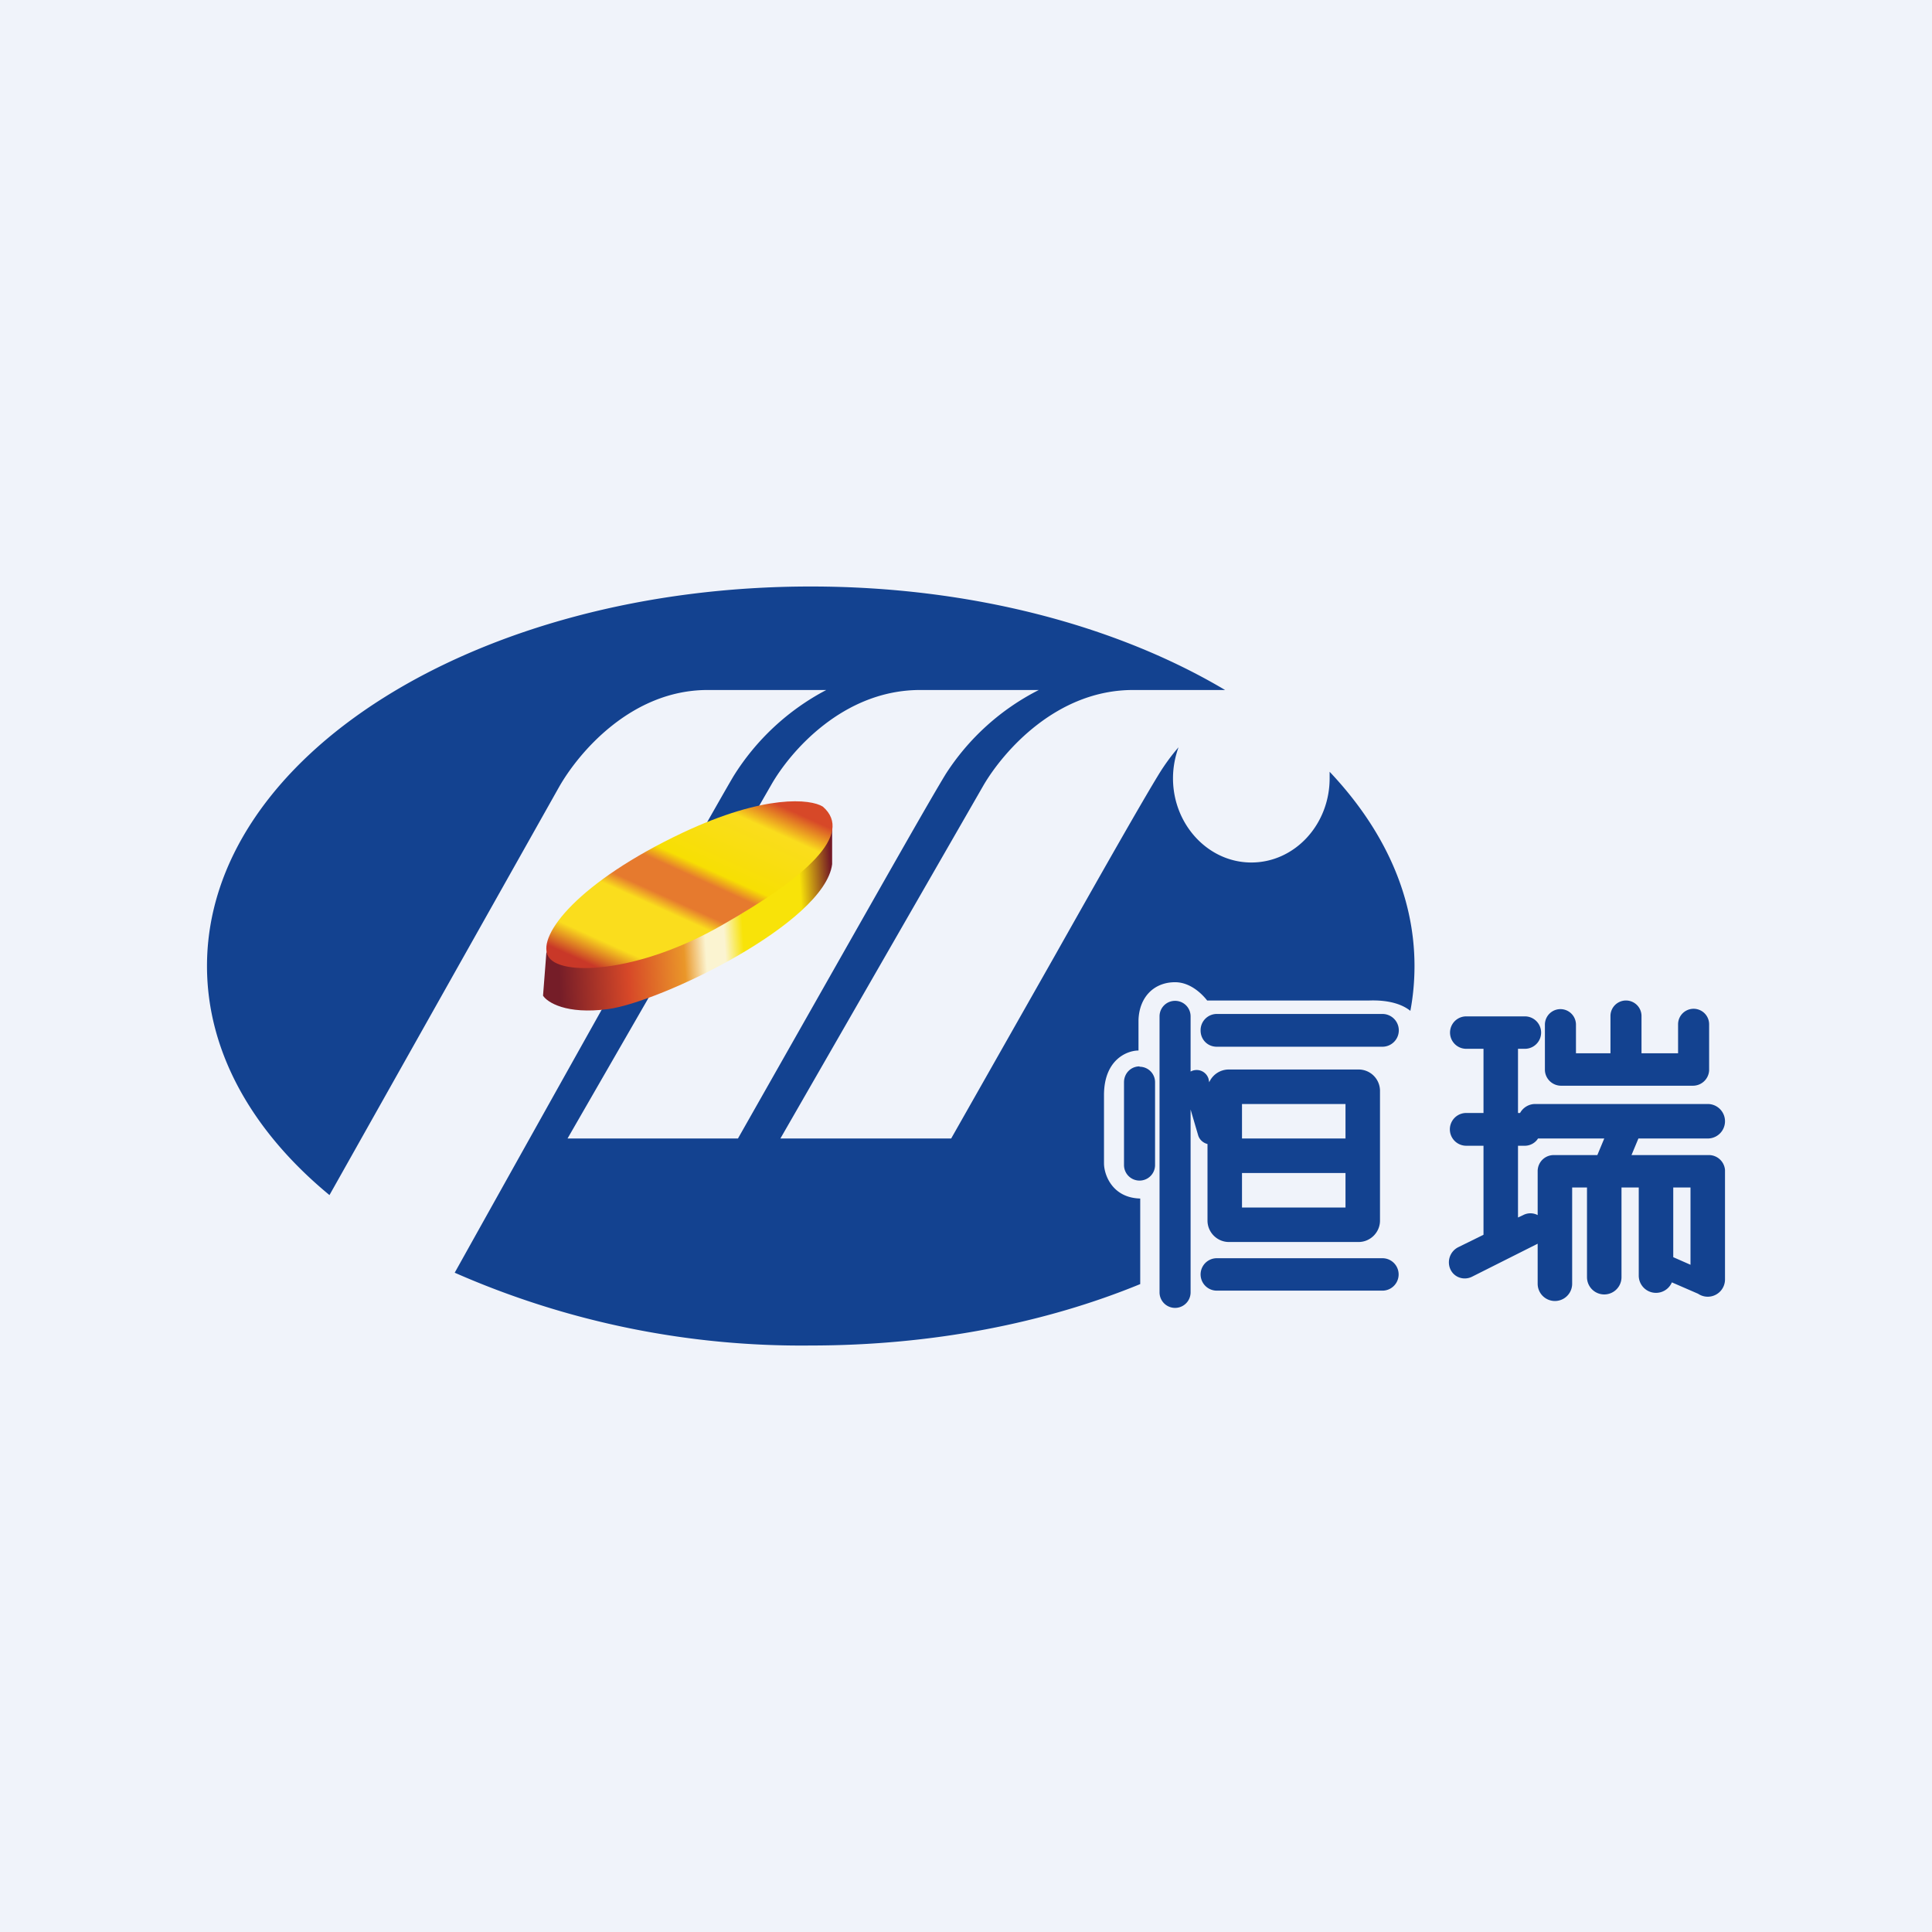 <svg width="56" height="56" viewBox="0 0 56 56" xmlns="http://www.w3.org/2000/svg"><path fill="#F0F3FA" d="M0 0h56v56H0z"/><path fill-rule="evenodd" d="M40.88 29.3c.08-.42.12-.86.12-1.3 0-2.06-.9-3.98-2.46-5.63v.19c0 1.34-1.01 2.44-2.27 2.44-1.25 0-2.27-1.1-2.27-2.44 0-.32.06-.62.16-.9a6 6 0 0 0-.57.78c-.49.8-1.65 2.84-3.02 5.27l-3 5.29h-4.95l5.9-10.26c.57-.96 2.1-2.74 4.32-2.74h2.67c-3.13-1.86-7.36-3-12.01-3C13.84 17 6 21.92 6 28c0 2.5 1.32 4.8 3.55 6.64l6.65-11.82c.56-.99 2.09-2.82 4.31-2.82h3.44a7 7 0 0 0-2.69 2.5c-.78 1.32-5.48 9.73-8.08 14.39A24.94 24.94 0 0 0 23.5 39c3.52 0 6.8-.65 9.55-1.78v-2.48c-.81-.02-1.05-.69-1.05-1.02v-2c.01-1.01.67-1.27 1-1.27v-.88c.02-.67.45-1.1 1.06-1.1.48 0 .83.4.93.53h4.7c.61-.02.98.13 1.19.3Zm-18.52-6.56L16.45 33h4.94l3-5.29c1.38-2.43 2.54-4.48 3.02-5.27a6.93 6.93 0 0 1 2.7-2.44h-3.44c-2.23 0-3.76 1.78-4.31 2.74ZM46.68 29.45a.45.45 0 1 1 .9 0v1.08h1.06v-.84a.45.45 0 1 1 .9 0v1.34a.47.47 0 0 1-.47.44h-3.82a.47.47 0 0 1-.47-.44V29.7a.45.45 0 1 1 .9 0v.83h1v-1.08ZM44 30.4h.2a.47.47 0 0 0 0-.94h-1.7a.47.47 0 0 0 0 .94h.5v1.86h-.5a.47.47 0 0 0 0 .95h.5v2.58l-.73.36a.49.49 0 0 0-.23.64c.11.24.39.33.62.22l1.87-.94.04-.02v1.16a.5.5 0 1 0 1 0v-2.79H46v2.6a.5.5 0 0 0 1 0v-2.6h.5v2.55a.5.5 0 0 0 .96.2l.76.33a.5.5 0 0 0 .78-.42v-3.17a.47.47 0 0 0-.47-.43h-2.24l.2-.48h2.01a.5.5 0 0 0 0-1h-5a.5.5 0 0 0-.44.26H44V30.4Zm5 6.26v-2.24h-.5v2.02l.5.22ZM46.5 33l-.2.48h-1.26c-.26 0-.46.2-.47.45v1.29a.45.45 0 0 0-.42 0l-.15.07v-2.08h.2c.15 0 .3-.08.38-.21h1.92Z" fill="#134290"/><path fill-rule="evenodd" d="M34.06 29.01c-.25 0-.45.2-.45.45v8a.45.45 0 1 0 .9 0v-5.3l.22.75c.04.13.15.22.27.25v2.22c0 .34.28.62.62.62h3.76c.34 0 .62-.28.62-.62v-3.76a.62.62 0 0 0-.62-.62h-3.76a.62.62 0 0 0-.57.37l-.02-.1a.36.36 0 0 0-.52-.21v-1.6c0-.25-.2-.45-.45-.45Zm.74.86c0 .26.2.47.47.47h4.8a.47.47 0 0 0 0-.95h-4.8a.47.47 0 0 0-.47.48Zm.47 7.54a.47.47 0 1 1 0-.94h4.8a.47.47 0 0 1 0 .94h-4.8Zm-2.24-6.5c-.25 0-.45.2-.45.46v2.4a.45.45 0 0 0 .9 0v-2.4c0-.25-.2-.45-.45-.45ZM39 32h-3v1h3v-1Zm-3 2h3v1h-3v-1Z" fill="#134290"/><path d="m15.74 28.86.1-1.29c.1.51 1.61.89 4.61-.54 2.4-1.14 3.46-2.53 3.67-3.02v1.04c-.22 1.71-4.98 4-6.5 4.2-1.21.16-1.76-.2-1.88-.39Z" fill="url(#arp12sk1u)"/><path d="M19.78 24.14c2.4-1.13 3.72-.98 4.07-.76.92.8-.5 2.06-2.93 3.44-2.42 1.39-4.74 1.5-5.04.88-.3-.61.9-2.14 3.9-3.56Z" fill="url(#brp12sk1u)"/><defs><linearGradient id="arp12sk1u" x1="25.35" y1="28.03" x2="16.22" y2="28.59" gradientUnits="userSpaceOnUse"><stop offset=".12" stop-color="#741A25"/><stop offset=".22" stop-color="#F8E309"/><stop offset=".41" stop-color="#F8E309"/><stop offset=".47" stop-color="#FBF4D1"/><stop offset=".53" stop-color="#FBF4D1"/><stop offset=".6" stop-color="#EA9729"/><stop offset=".78" stop-color="#D74828"/><stop offset="1" stop-color="#751D28"/></linearGradient><linearGradient id="brp12sk1u" x1="21.79" y1="22.3" x2="18.62" y2="29.31" gradientUnits="userSpaceOnUse"><stop offset=".08" stop-color="#D74828"/><stop offset=".18" stop-color="#FADD1D"/><stop offset=".41" stop-color="#F7DF03"/><stop offset=".46" stop-color="#E67A2E"/><stop offset=".57" stop-color="#E67A2E"/><stop offset=".62" stop-color="#FADD1D"/><stop offset=".82" stop-color="#FADD1D"/><stop offset=".92" stop-color="#C93828"/></linearGradient></defs></svg>